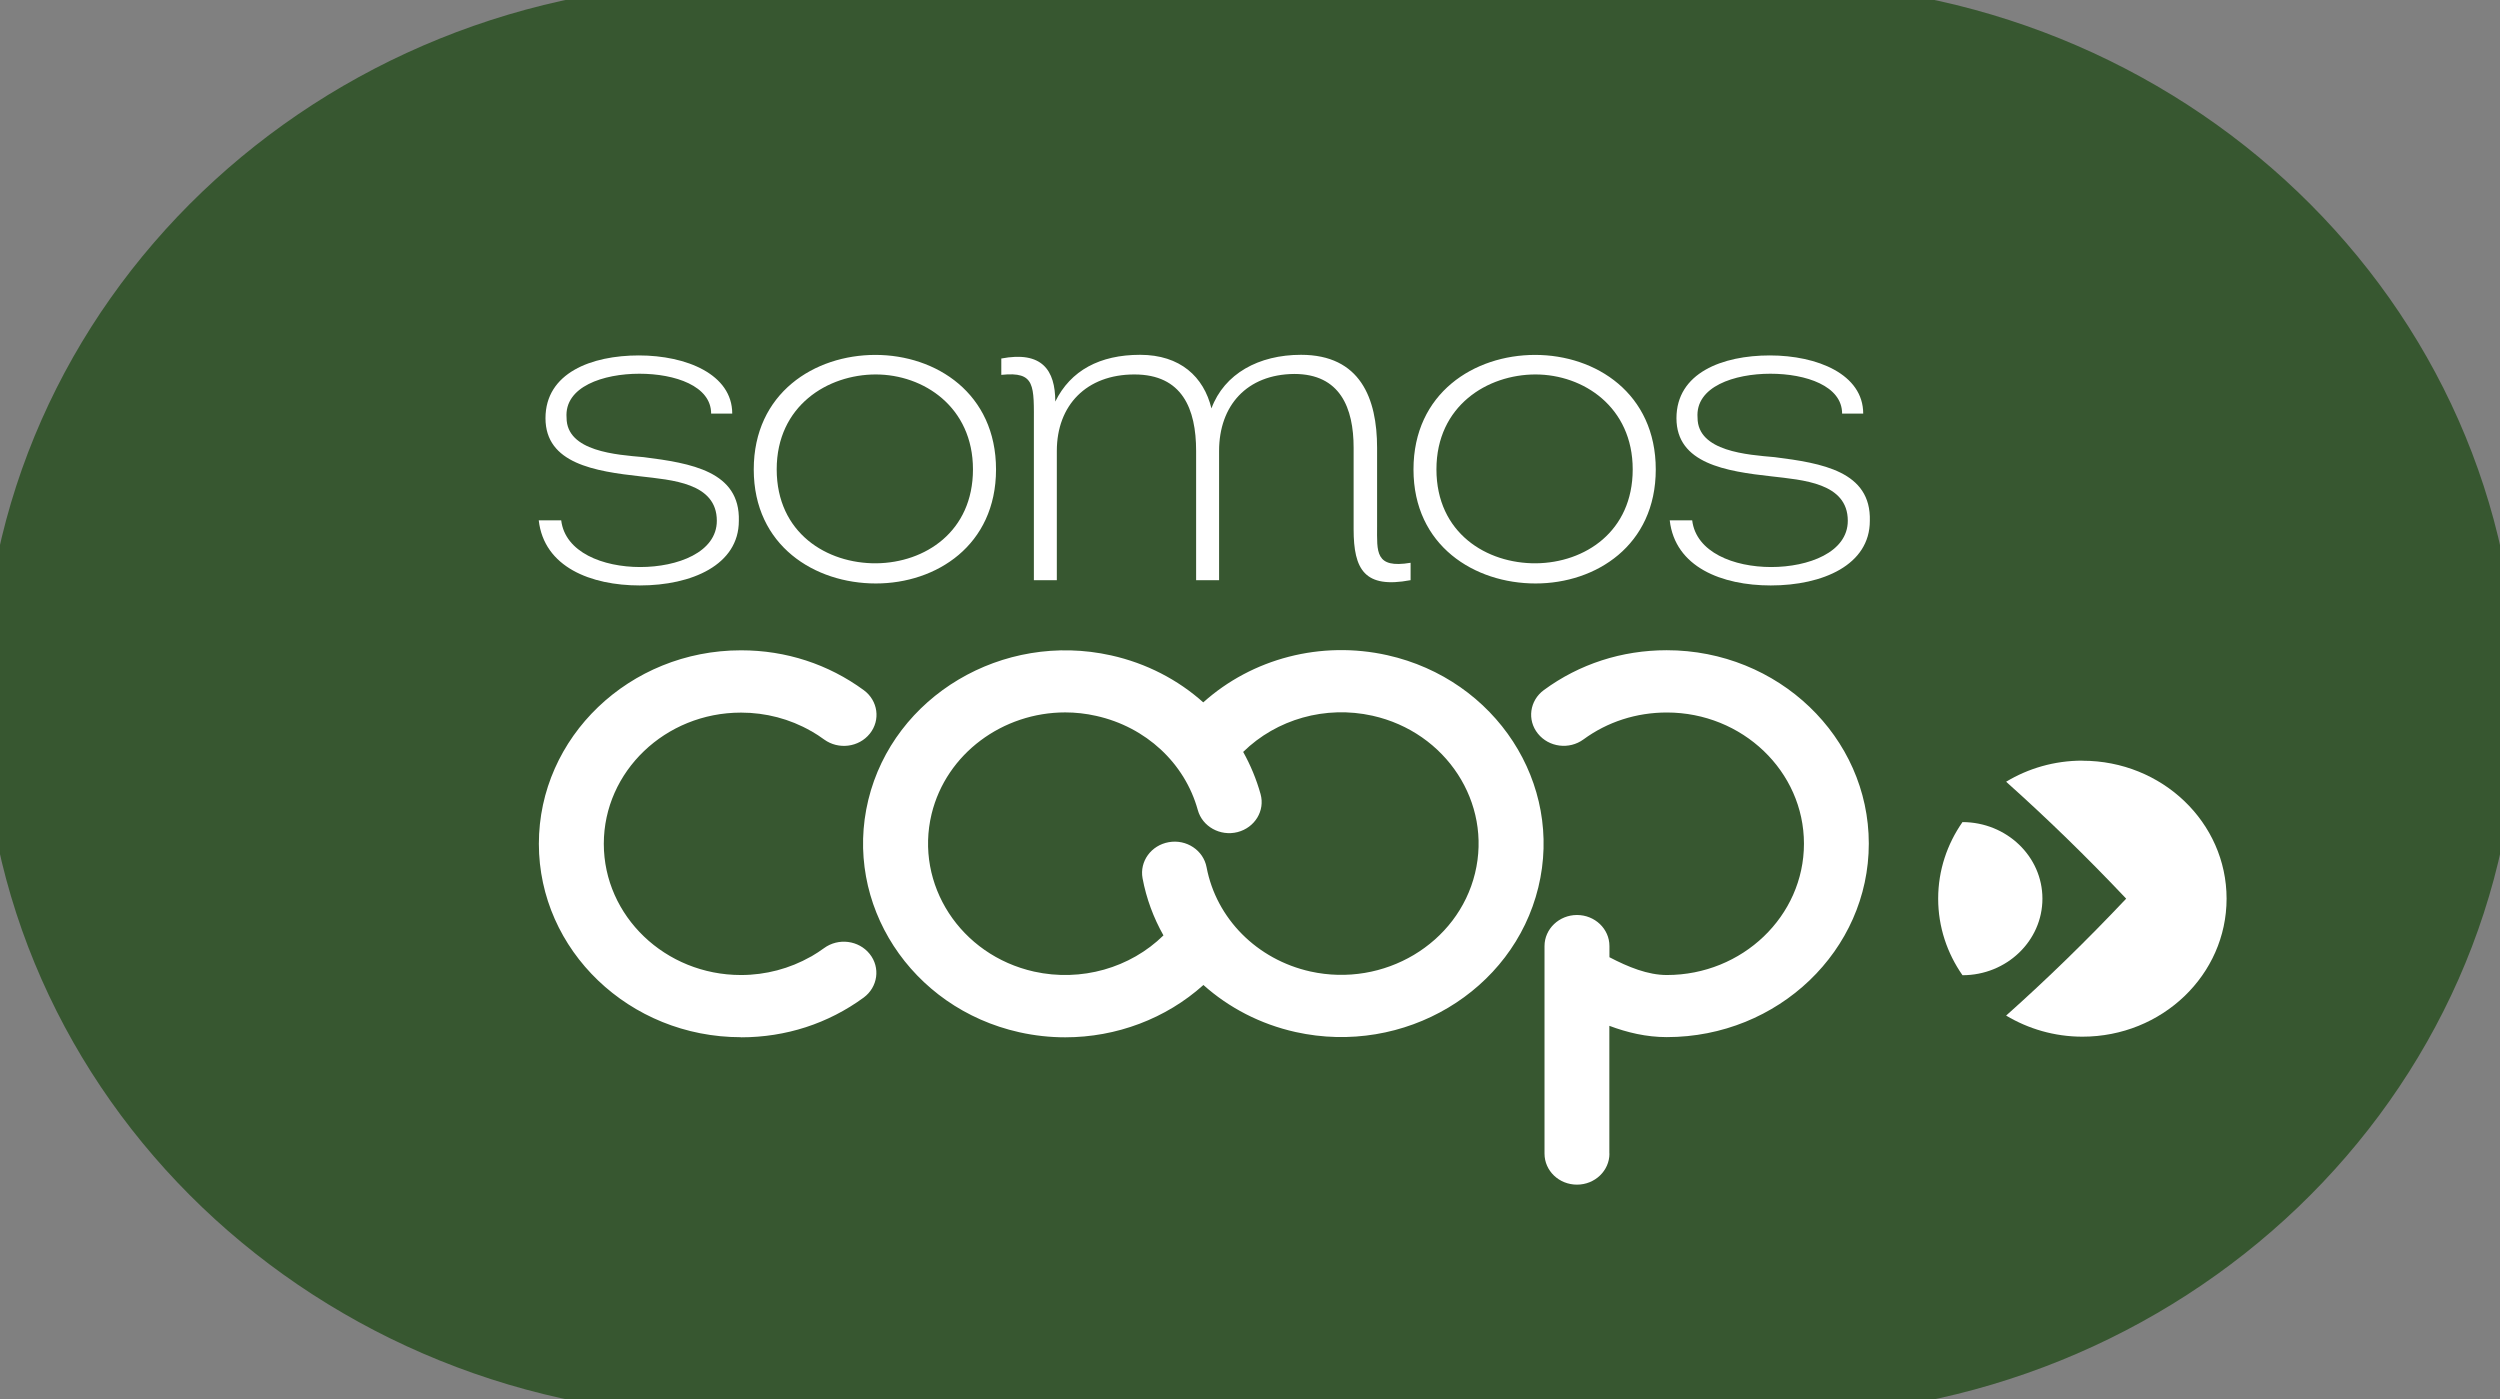 <svg width="134" height="75" viewBox="0 0 134 75" fill="none" xmlns="http://www.w3.org/2000/svg">
<rect x="0" y="0" width="134" height="75" fill="#808080" stroke="none"/>
<g clip-path="url(#clip0_295_62)">
<path d="M39.131 73.841H94.869C115.842 73.841 132.842 57.574 132.842 37.503C132.842 17.431 115.837 1.159 94.869 1.159H39.131C18.158 1.159 1.158 17.431 1.158 37.497C1.158 57.563 18.158 73.835 39.131 73.835" fill="#375730"/>
<path d="M39.131 73.841H94.869C115.842 73.841 132.842 57.574 132.842 37.503C132.842 17.431 115.837 1.159 94.869 1.159H39.131C18.158 1.159 1.158 17.431 1.158 37.497C1.158 57.563 18.158 73.835 39.131 73.835" stroke="#375730" stroke-width="4.19" stroke-miterlimit="10"/>
<path d="M58.764 38.373C61.419 38.967 63.503 40.897 64.201 43.415C64.445 44.308 65.404 44.835 66.329 44.602C67.261 44.363 67.815 43.454 67.566 42.561C67.344 41.768 67.028 41.008 66.634 40.303C68.43 38.545 71.046 37.802 73.563 38.362C77.515 39.244 79.981 43.032 79.061 46.809C78.141 50.586 74.178 52.943 70.237 52.072C67.377 51.434 65.193 49.238 64.672 46.482C64.5 45.572 63.591 44.973 62.649 45.14C61.701 45.306 61.075 46.171 61.241 47.075C61.446 48.168 61.829 49.194 62.361 50.137C60.582 51.884 57.955 52.638 55.427 52.078C51.481 51.196 49.02 47.408 49.934 43.626C50.727 40.381 53.759 38.185 57.095 38.185C57.644 38.185 58.204 38.246 58.764 38.373ZM64.5 52.793C65.858 54.008 67.549 54.895 69.444 55.317C75.259 56.609 81.095 53.137 82.453 47.569C83.811 42.006 80.181 36.421 74.361 35.118C70.808 34.325 67.122 35.29 64.495 37.647C63.137 36.432 61.446 35.55 59.556 35.129C53.742 33.831 47.9 37.303 46.542 42.871C45.19 48.44 48.82 54.03 54.634 55.328C55.455 55.511 56.275 55.6 57.095 55.6C59.839 55.6 62.494 54.601 64.5 52.799M86.261 61.828V54.984C87.22 55.344 88.245 55.589 89.337 55.589C95.312 55.589 100.168 50.935 100.168 45.217C100.168 39.499 95.307 34.852 89.337 34.852C86.932 34.852 84.654 35.589 82.752 36.987C81.987 37.547 81.843 38.595 82.431 39.322C83.019 40.054 84.11 40.193 84.875 39.632C86.161 38.69 87.708 38.19 89.343 38.19C93.394 38.19 96.692 41.346 96.692 45.223C96.692 49.1 93.394 52.261 89.343 52.261C88.323 52.261 87.275 51.834 86.266 51.307V50.708C86.266 49.787 85.485 49.044 84.526 49.044C83.567 49.044 82.786 49.793 82.786 50.708V61.834C82.786 62.754 83.562 63.497 84.526 63.497C85.49 63.497 86.266 62.749 86.266 61.834M39.714 55.594C33.739 55.594 28.883 50.941 28.883 45.228C28.883 39.51 33.744 34.857 39.714 34.857H39.73C42.13 34.857 44.397 35.6 46.298 36.992C47.063 37.553 47.207 38.601 46.62 39.327C46.032 40.059 44.94 40.193 44.175 39.638C43.959 39.477 43.732 39.333 43.505 39.2C43.488 39.194 43.471 39.183 43.46 39.178C42.335 38.534 41.044 38.196 39.725 38.196H39.714C35.662 38.196 32.364 41.352 32.364 45.228C32.364 49.105 35.662 52.261 39.714 52.261C39.714 52.261 39.714 52.261 39.719 52.261C41.038 52.261 42.33 51.917 43.455 51.279C43.471 51.274 43.483 51.263 43.499 51.257C43.732 51.124 43.954 50.974 44.17 50.819C44.935 50.259 46.027 50.397 46.614 51.13C47.202 51.862 47.052 52.91 46.293 53.47C44.392 54.862 42.124 55.6 39.725 55.6H39.708L39.714 55.594Z" fill="white"/>
<path d="M30.08 27.886C30.285 29.605 32.314 30.393 34.315 30.393C36.316 30.393 38.422 29.605 38.422 27.913C38.422 25.872 35.983 25.728 34.343 25.534C31.882 25.262 29.238 24.846 29.238 22.417C29.238 19.988 31.704 19.051 34.243 19.051C36.781 19.051 39.248 20.06 39.248 22.168H38.117C38.117 20.692 36.194 20.032 34.27 20.032C32.347 20.032 30.241 20.72 30.368 22.39C30.368 24.203 33.062 24.375 34.498 24.503C37.036 24.824 39.68 25.262 39.602 27.919C39.602 30.276 37.086 31.38 34.293 31.38C31.677 31.38 29.16 30.398 28.877 27.891H30.086L30.08 27.886Z" fill="white"/>
<path d="M46.969 30.193C49.585 30.165 52.151 28.496 52.151 25.157C52.151 21.818 49.507 20.071 46.941 20.071C44.375 20.071 41.631 21.741 41.631 25.157C41.631 28.574 44.325 30.215 46.969 30.193ZM46.941 31.274C43.682 31.274 40.401 29.261 40.401 25.163C40.401 21.064 43.66 19.023 46.919 19.023C50.178 19.023 53.387 21.086 53.387 25.163C53.387 29.239 50.178 31.274 46.947 31.274" fill="white"/>
<path d="M53.664 19.217C55.848 18.801 56.563 19.833 56.563 21.524C57.383 19.855 58.952 19.018 61.108 19.018C63.264 19.018 64.522 20.199 64.933 21.89C65.625 20.027 67.471 19.018 69.733 19.018C72.914 19.018 73.812 21.352 73.812 24.003V28.202C73.812 29.577 73.684 30.487 75.608 30.165V31.097C73.141 31.563 72.554 30.531 72.554 28.368V23.998C72.554 21.863 71.833 20.044 69.372 20.044C66.834 20.066 65.343 21.735 65.343 24.17V31.097H64.112V24.17C64.112 21.913 63.37 20.071 60.803 20.071C58.237 20.071 56.646 21.718 56.646 24.17V31.097H55.416V22.822C55.416 20.659 55.521 19.899 53.67 20.093V19.212L53.664 19.217Z" fill="white"/>
<path d="M82.331 30.193C84.947 30.165 87.513 28.496 87.513 25.157C87.513 21.818 84.87 20.071 82.303 20.071C79.737 20.071 76.993 21.741 76.993 25.157C76.993 28.574 79.687 30.215 82.331 30.193ZM82.303 31.274C79.044 31.274 75.763 29.261 75.763 25.163C75.763 21.064 79.022 19.023 82.281 19.023C85.54 19.023 88.749 21.086 88.749 25.163C88.749 29.239 85.54 31.274 82.309 31.274" fill="white"/>
<path d="M90.701 27.886C90.906 29.605 92.934 30.393 94.935 30.393C96.936 30.393 99.042 29.605 99.042 27.913C99.042 25.872 96.603 25.728 94.963 25.534C92.502 25.262 89.858 24.846 89.858 22.417C89.858 19.988 92.319 19.051 94.863 19.051C97.407 19.051 99.868 20.06 99.868 22.168H98.737C98.737 20.692 96.814 20.032 94.891 20.032C92.968 20.032 90.861 20.72 90.989 22.39C90.989 24.203 93.683 24.375 95.118 24.503C97.657 24.824 100.301 25.262 100.223 27.919C100.223 30.276 97.707 31.38 94.913 31.38C92.297 31.38 89.781 30.398 89.498 27.891H90.706L90.701 27.886Z" fill="white"/>
<path d="M111.619 40.77C110.117 40.77 108.714 41.185 107.528 41.901C109.706 43.848 111.851 45.933 113.963 48.168C111.857 50.398 109.712 52.489 107.528 54.435C108.714 55.145 110.117 55.566 111.619 55.566C115.886 55.566 119.345 52.255 119.345 48.168C119.345 44.081 115.886 40.775 111.619 40.775" fill="white"/>
<path d="M105.189 52.272C107.556 52.272 109.474 50.431 109.474 48.168C109.474 45.905 107.556 44.069 105.189 44.064C104.369 45.239 103.886 46.648 103.886 48.168C103.886 49.688 104.369 51.096 105.189 52.272Z" fill="white"/>
</g>
<defs>
<clipPath id="clip0_295_62">
<rect width="134" height="75" fill="white"/>
</clipPath>
</defs>
</svg>
